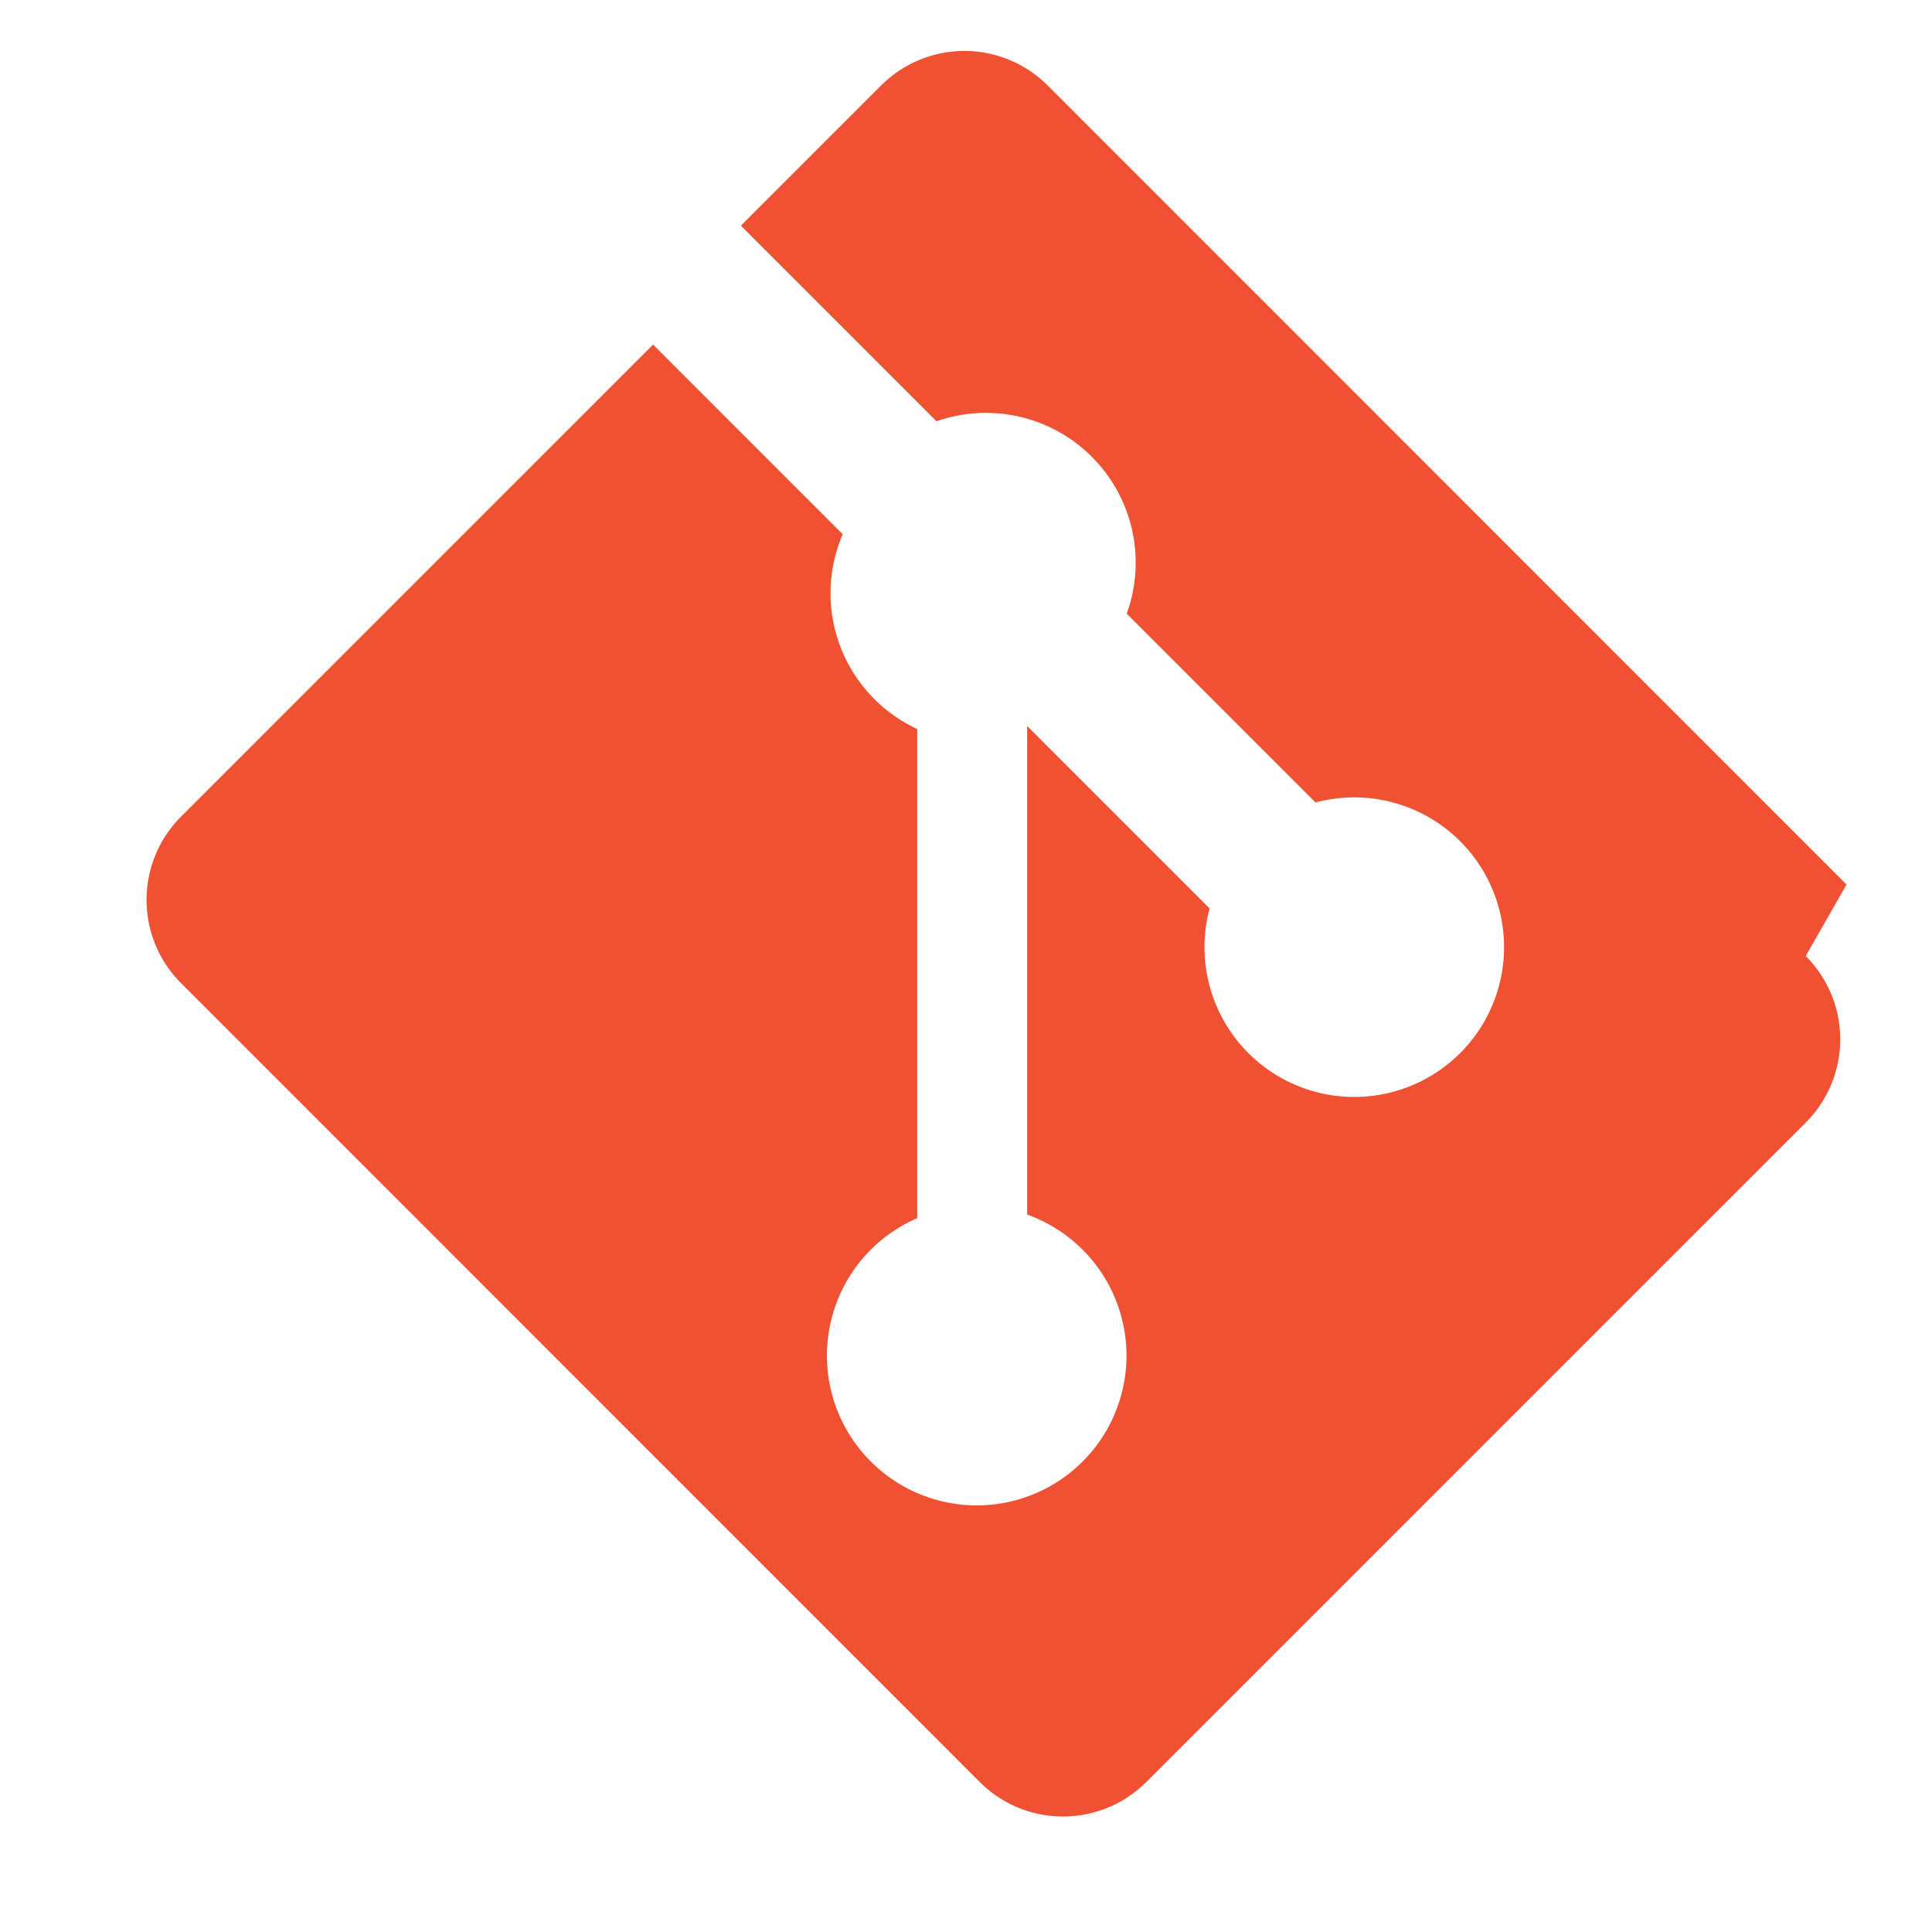 <!-- git.svg -->
<svg xmlns="http://www.w3.org/2000/svg" viewBox="0 0 97 97">
  <path fill="#F05133" d="M92.71 44.41L52.6 4.29a5.91 5.91 0 00-8.36 0l-7.04 7.04 9.82 9.82a7.52 7.52 0 019.55 9.66l9.48 9.48a7.52 7.52 0 11-5.32 5.32l-9.16-9.16v24.53a7.52 7.52 0 11-5.52.18V36.6a7.51 7.51 0 01-3.74-9.78l-9.52-9.52-23.7 23.7a5.91 5.91 0 000 8.36l40.1 40.11a5.91 5.91 0 008.36 0l33.11-33.11a5.91 5.91 0 000-8.36z"/>
</svg>
